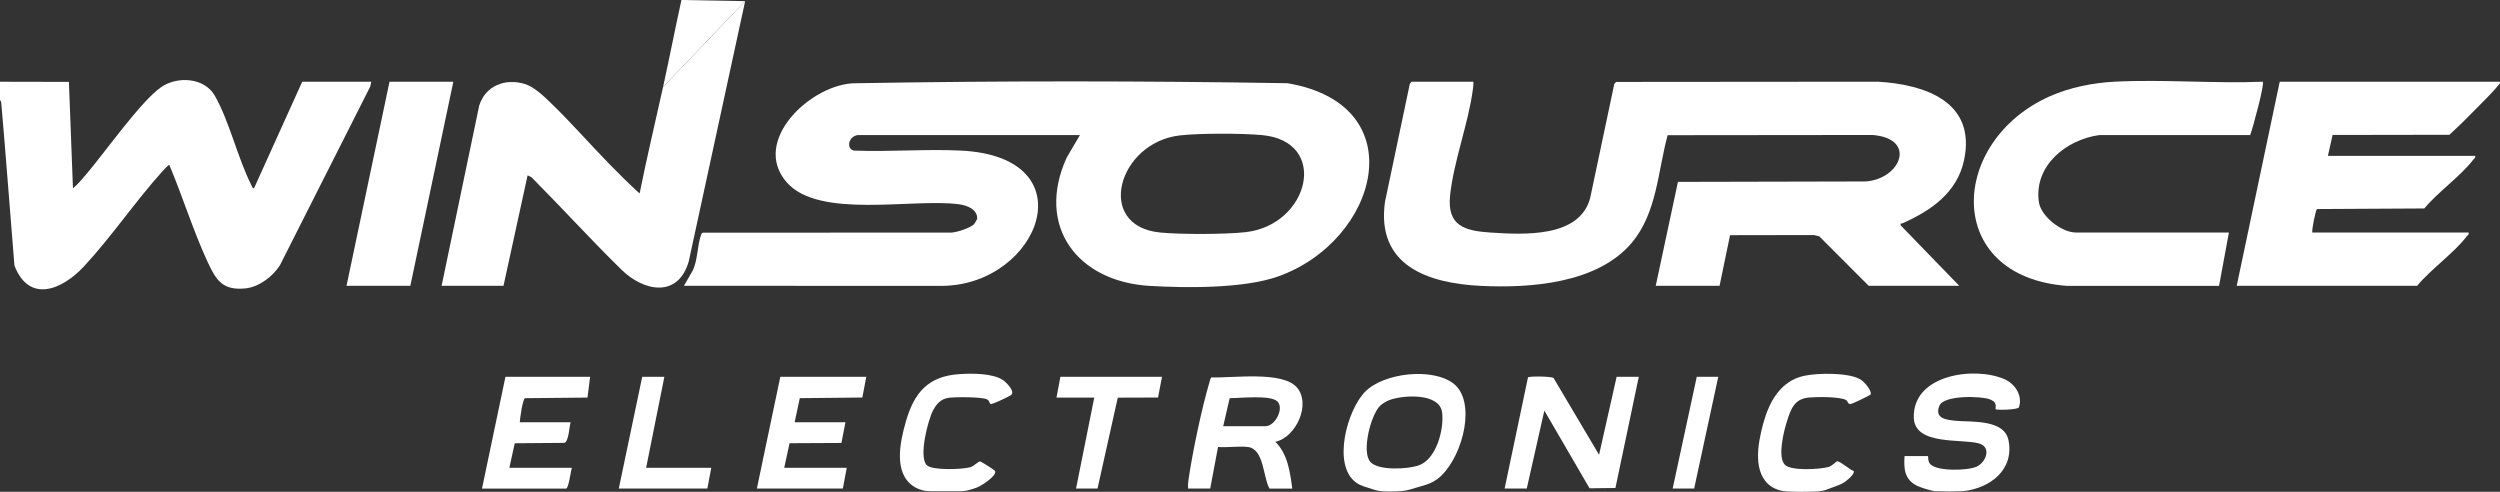 <?xml version="1.0" encoding="UTF-8"?>
<svg id="Calque_2" data-name="Calque 2" xmlns="http://www.w3.org/2000/svg" viewBox="0 0 5120.95 1007.38">
  <rect x="0" y="0" width="5120.95" height="1007.38" fill="#333333" stroke="none"/>
  <defs>
    <style>
      .cls-1 {
        fill: #fff;
      }
    </style>
  </defs>
  <g id="Calque_2-2" data-name="Calque 2">
    <g id="Calque_1-2" data-name="Calque 1-2">
      <path class="cls-1" d="M0,167.45l141.14.29,8.31,218.02c9.87-8.05,18.33-18.39,26.59-28.02,38.05-44.33,111.88-149.88,153.98-179.17,33.09-23.01,88.4-19.96,109.83,17.25,29.72,51.6,47.07,128.25,75.04,183.38,1.28,2.52,1.68,6.31,5.4,6.55l98.76-218.31h141.43l-2.09,9.89-185.17,366.36c-14.48,22.71-42.88,44.28-70.27,47.03-46.19,4.65-59.79-15.73-77.26-53.3-29.57-63.58-51.52-134.71-78.84-199.58-1.28-.99-11.43,10.04-13.24,12.04-55.77,61.74-105.05,134.84-161.47,195.65-44.69,48.16-112.44,76.57-142.57-1.6C20.42,432.27,12.19,320.48,2.43,208.99l-2.43-4.27v-37.27Z"/>
      <path class="cls-1" d="M3659.62,1006.61c-11.2-.54-22.17-3.85-31.45-10.16-38.35-26.06-28.12-86.24-16.44-128.78,12.17-44.35,34.88-86.91,83.45-97.78,27.11-6.07,92.78-7.2,116.24,7.68,7.16,4.54,22.11,21.16,20.65,29.92-.38,2.28-39.41,20.35-41.73,20.29-5.72-.14-5.23-6.12-8.47-8.12-12.08-7.45-60.82-6.85-76.86-5.35-29.53,2.76-36.68,23.7-44.62,48.66-6.47,20.34-19.53,71.86-4.72,88.63,12.08,13.68,72.58,9.87,90.34,4.79,6.79-1.94,15.89-11.93,17.63-11.63,7.84,1.33,24.65,16.94,33.72,20.28.86,5.42-7.45,13.59-15.04,19.59-5.02,3.97-10.66,7.08-16.65,9.32l-23.58,8.81c-6.11,2.28-12.54,3.59-19.05,3.89-11.42.53-23.38.8-35.82.72-9.5-.06-18.7-.33-27.59-.76h0Z"/>
      <path class="cls-1" d="M1905.16,1006.1c-12.02,0-23.87-3.3-33.89-9.94-40.85-27.04-28.46-88.99-15.37-133.83,17.06-58.45,45.58-91.84,109.27-95.98,25.28-1.64,68.19-2.1,89.35,12.28,6.69,4.55,27.03,24.38,15.51,31.21-5.65,3.35-38.19,19.58-41.63,17.51-.82-.5-1.66-6.06-5.81-8.85-8.86-5.94-67.92-5.6-80.67-3.47-14.86,2.49-23.89,12.75-30.56,25.42-10.71,20.35-30.07,95.84-12.89,112.5,11.37,11.03,73.41,8.78,89.59,3.96,6.7-2,16.07-12.02,19.47-11.7,2.47.23,30.31,17.73,30.98,19.96,3.17,10.45-31.87,32.75-41.77,35.01l-10.52,3.2c-5.92,1.8-12.07,2.71-18.25,2.71h-62.82.01Z"/>
      <path class="cls-1" d="M2976.62,785.13c-43.66-32.55-142.1-21.38-180.24,17.18-36.8,37.21-68.18,150.66-18.38,186.32,10.48,7.5,21.99,9.28,33.13,13.32,7.95,2.88,16.33,4.34,24.78,4.58,2.33.07,4.8.12,7.38.14,4.46.05,7.73,0,8.58,0,5.06-.06,11.54-.27,19.23-.82h.08s.06-.01.08-.01c5.53-.4,10.99-1.41,16.3-2.98l32.4-9.57c12.01-3.55,23.08-9.82,32.07-18.53,46.54-45.1,72-154.27,24.59-189.62h0ZM2905.33,953.6c-21.9,7.33-81.84,10.99-98.24-7.32-18.67-20.86.8-96.19,19.72-114.95,4.55-4.51,12.8-9.38,18.94-11.72,28.02-10.71,103.22-15.39,108.25,25.35,4.3,34.77-11.79,96.31-48.67,108.65h0Z"/>
      <path class="cls-1" d="M4105.84,776.66c-61.5-26.75-188.12-9.49-185.67,78.77,1.61,57.88,98.79,42.75,133.73,52.95,26.1,7.62,14.08,38.36-4.44,47.26-17.79,8.55-82.68,10.59-96.1-5.53-4.94-5.93-3.27-15.9-4.09-15.9h-48.03c-1.79,26.2-.19,48.09,25.68,60.91,6.87,3.41,28.5,10.07,35.7,10.98,1.09.14,2.22.15,3.37.13h.08c18.79.67,37.21.6,55.25-.13,54.77-5.82,105.22-43.67,92.78-104.55-8.79-43.03-76.47-36.73-107.12-39.56-20.46-1.89-45.01-4.6-34.33-30.92,8.88-21.88,84.02-20.03,102.66-13.29,18.93,6.85,10.46,18.14,12.72,20.59,1.67,1.81,45.72,1.51,47.65-4.37,7.93-24.14-8.7-48.15-29.83-57.35h0Z"/>
      <path class="cls-1" d="M1757.16,276.6c-20.26,3.05-23.66,28.91-7.93,31.87,72.22,2.86,146.93-3.52,218.85-.03,263.21,12.75,161.22,274.57-37.34,277.13l-529.8-.14,18.03-31.24c10.57-21.7,9.29-52.13,17.15-73.41.77-2.09,1.44-3.64,3.86-4.14l509.41-.25c12.41-1.07,36.64-8.9,45.86-16.98.48-.42,6.34-10.36,6.37-10.99,1-19.82-20.99-27.85-37.01-30-94.67-12.71-286.36,30.77-352.82-44.67-75.31-85.48,51.27-203.06,140.42-203.24,294.53-5.11,590.64-4.97,885.21-.05,261.44,44.42,186.46,322.21-19.03,395.69-69.96,25.02-188.42,23.9-263.61,19.43-147.56-8.78-233.78-121.78-169.79-262.81l27.14-46.14h-454.97v-.03ZM2417,277.34c-126.92,14.3-175.02,185.54-40.74,198.92,41.67,4.15,133.85,3.96,175.35-.71,130.53-14.71,172.57-186.5,32.72-198.9-41.57-3.69-126.25-3.93-167.33.69h0Z"/>
      <path class="cls-1" d="M3017.99,167.45c.43,4.69-.16,9.24-.75,13.9-8.92,70.61-39.84,149.51-46.96,219.39-6.3,61.76,29.68,72.25,83.62,75.67,67.62,4.28,182.41,10.99,203.49-71.42l49.28-233.04,3.86-4.14,536.11-.46c97.58,5.72,201.55,41.54,176.55,160.39-14.08,66.95-67.91,103.86-126.25,129.69-2.51,1.11-4.68-1.57-3.69,4.18l120.06,123.84h-185.46l-101.25-101.32-10.66-2.68-172.15.3-21.47,103.7h-130.75l45.48-212.87,384.73-.87c71.41-5.15,105.61-87.49,14.18-95.2l-420.01.44c-20.33,74.66-21.77,159.14-73.71,220.66-70.23,83.19-207.96,93.03-309.68,87.94-108.01-5.41-213.39-41.51-195.7-171.51l50.94-242.04,3.44-4.56h126.75,0Z"/>
      <path class="cls-1" d="M1526.34,2.38l-115.52,533.03c-21.64,75.06-91.49,62.42-138.04,16.81-62.53-61.26-122.18-126.86-184.04-189.11l-8.01-3.96-49.38,226.29h-126.75l77-369.13c12.79-40.93,53.32-56.41,93.25-44.34,18.42,5.56,37.25,23.34,51.22,36.76,42.27,40.62,81.69,85.85,122.69,127.85,19.93,20.41,40.33,40.63,61.42,59.83,14.54-73.06,32.06-145.59,48.06-218.31L1526.34,2.38Z"/>
      <path class="cls-1" d="M5120.7,167.45c1.16,4.65-1.93,5.32-3.99,8.01-10.23,13.33-32.55,34.65-45.34,47.94-17.39,18.06-35.5,35.67-53.95,52.67l-239.4.39-9.55,42.75h301.53c1.16,4.65-1.93,5.32-3.99,8.01-26.16,34.07-71.95,65.84-100.13,99.77l-219.79,1.22c-2.4.65-10.93,41.86-9.64,48.08h320.21c1.16,4.65-1.93,5.32-3.99,8.01-26.53,34.56-72.94,66.66-101.42,101.15h-369.58l88.06-418h450.97Z"/>
      <path class="cls-1" d="M4565.67,476.28l-20.2,109.26h-312.13c-254.06-19.41-241.39-296.59-34.2-388.44,40.91-18.14,88.22-27.54,132.91-29.79,99.44-5,203.15,4.01,303.01.12,4.15,4.21-20.81,96.6-25.79,109.28l-309.07-.07c-67.58,9.35-134.11,62.45-123.89,136.84,4.12,29.96,46.92,62.8,75.82,62.8h313.54Z"/>
      <polygon class="cls-1" points="928.61 167.45 840.55 585.44 709.8 585.44 797.86 167.45 928.61 167.45"/>
      <path class="cls-1" d="M3082.03,1000.77l47.88-227.79c3.94-2.76,47.61-2.13,52.37,1.3l93.21,157.29,36.02-159.77h45.36l-47.85,227.81-53.01.59-92.59-159.17-36.04,159.73h-45.36.01Z"/>
      <path class="cls-1" d="M2433.6,1000.77c-.27-5.58-.11-11.07.68-16.63,7.85-55.34,27.39-148.38,43.29-201.74.98-3.28,1.3-6.82,3.95-9.37,42.18,1.68,144.84-13.62,174.72,20.24,29.94,33.93-1.21,102.47-43.86,111.69,25.23,24.72,30.24,62.17,34.68,95.81h-46.7c-13.53-23.26-10.68-82.13-45.24-85.32-19.05-1.76-40.77,1.52-60.14.14l-16.03,85.17h-45.36.01ZM2505.65,872.98h86.72c19.62,0,38.64-36.6,24.18-50.75-14.03-13.74-77.41-6.51-97.72-6.64l-13.19,57.39h.01Z"/>
      <polygon class="cls-1" points="1774.5 771.81 1766.37 814.27 1638.26 815.58 1627.74 864.99 1731.81 864.99 1723.54 907.33 1617.33 907.86 1606.39 958.18 1734.47 958.18 1726.47 1000.77 1550.35 1000.77 1598.39 771.81 1774.5 771.81"/>
      <path class="cls-1" d="M1208.8,771.81l-5.36,42.58-128.16,1.25c-4.88,3.21-10.13,41.12-10.57,49.36h104.07c-2.53,8.78-3.97,39.31-12.45,42.16l-101.94.79-11.03,50.24h128.08c-2.31,6.23-6.6,42.6-12.01,42.6h-172.11l48.03-228.97h173.45Z"/>
      <polygon class="cls-1" points="2380.23 771.81 2372.1 814.27 2289.63 814.54 2248.15 1000.77 2204.12 1000.77 2241.47 814.41 2164.09 814.41 2172.1 771.81 2380.23 771.81"/>
      <polygon class="cls-1" points="1360.9 771.81 1323.54 958.18 1456.96 958.18 1448.95 1000.77 1267.5 1000.77 1315.53 771.81 1360.9 771.81"/>
      <path class="cls-1" d="M1526.34,2.38l-168.11,175.72c13.02-59.21,24.61-118.88,37.63-178.1l130.48,2.38Z"/>
      <polygon class="cls-1" points="3519.65 771.81 3470.28 1000.77 3426.25 1000.77 3475.62 771.81 3519.65 771.81"/>
    </g>
  </g>
</svg>
